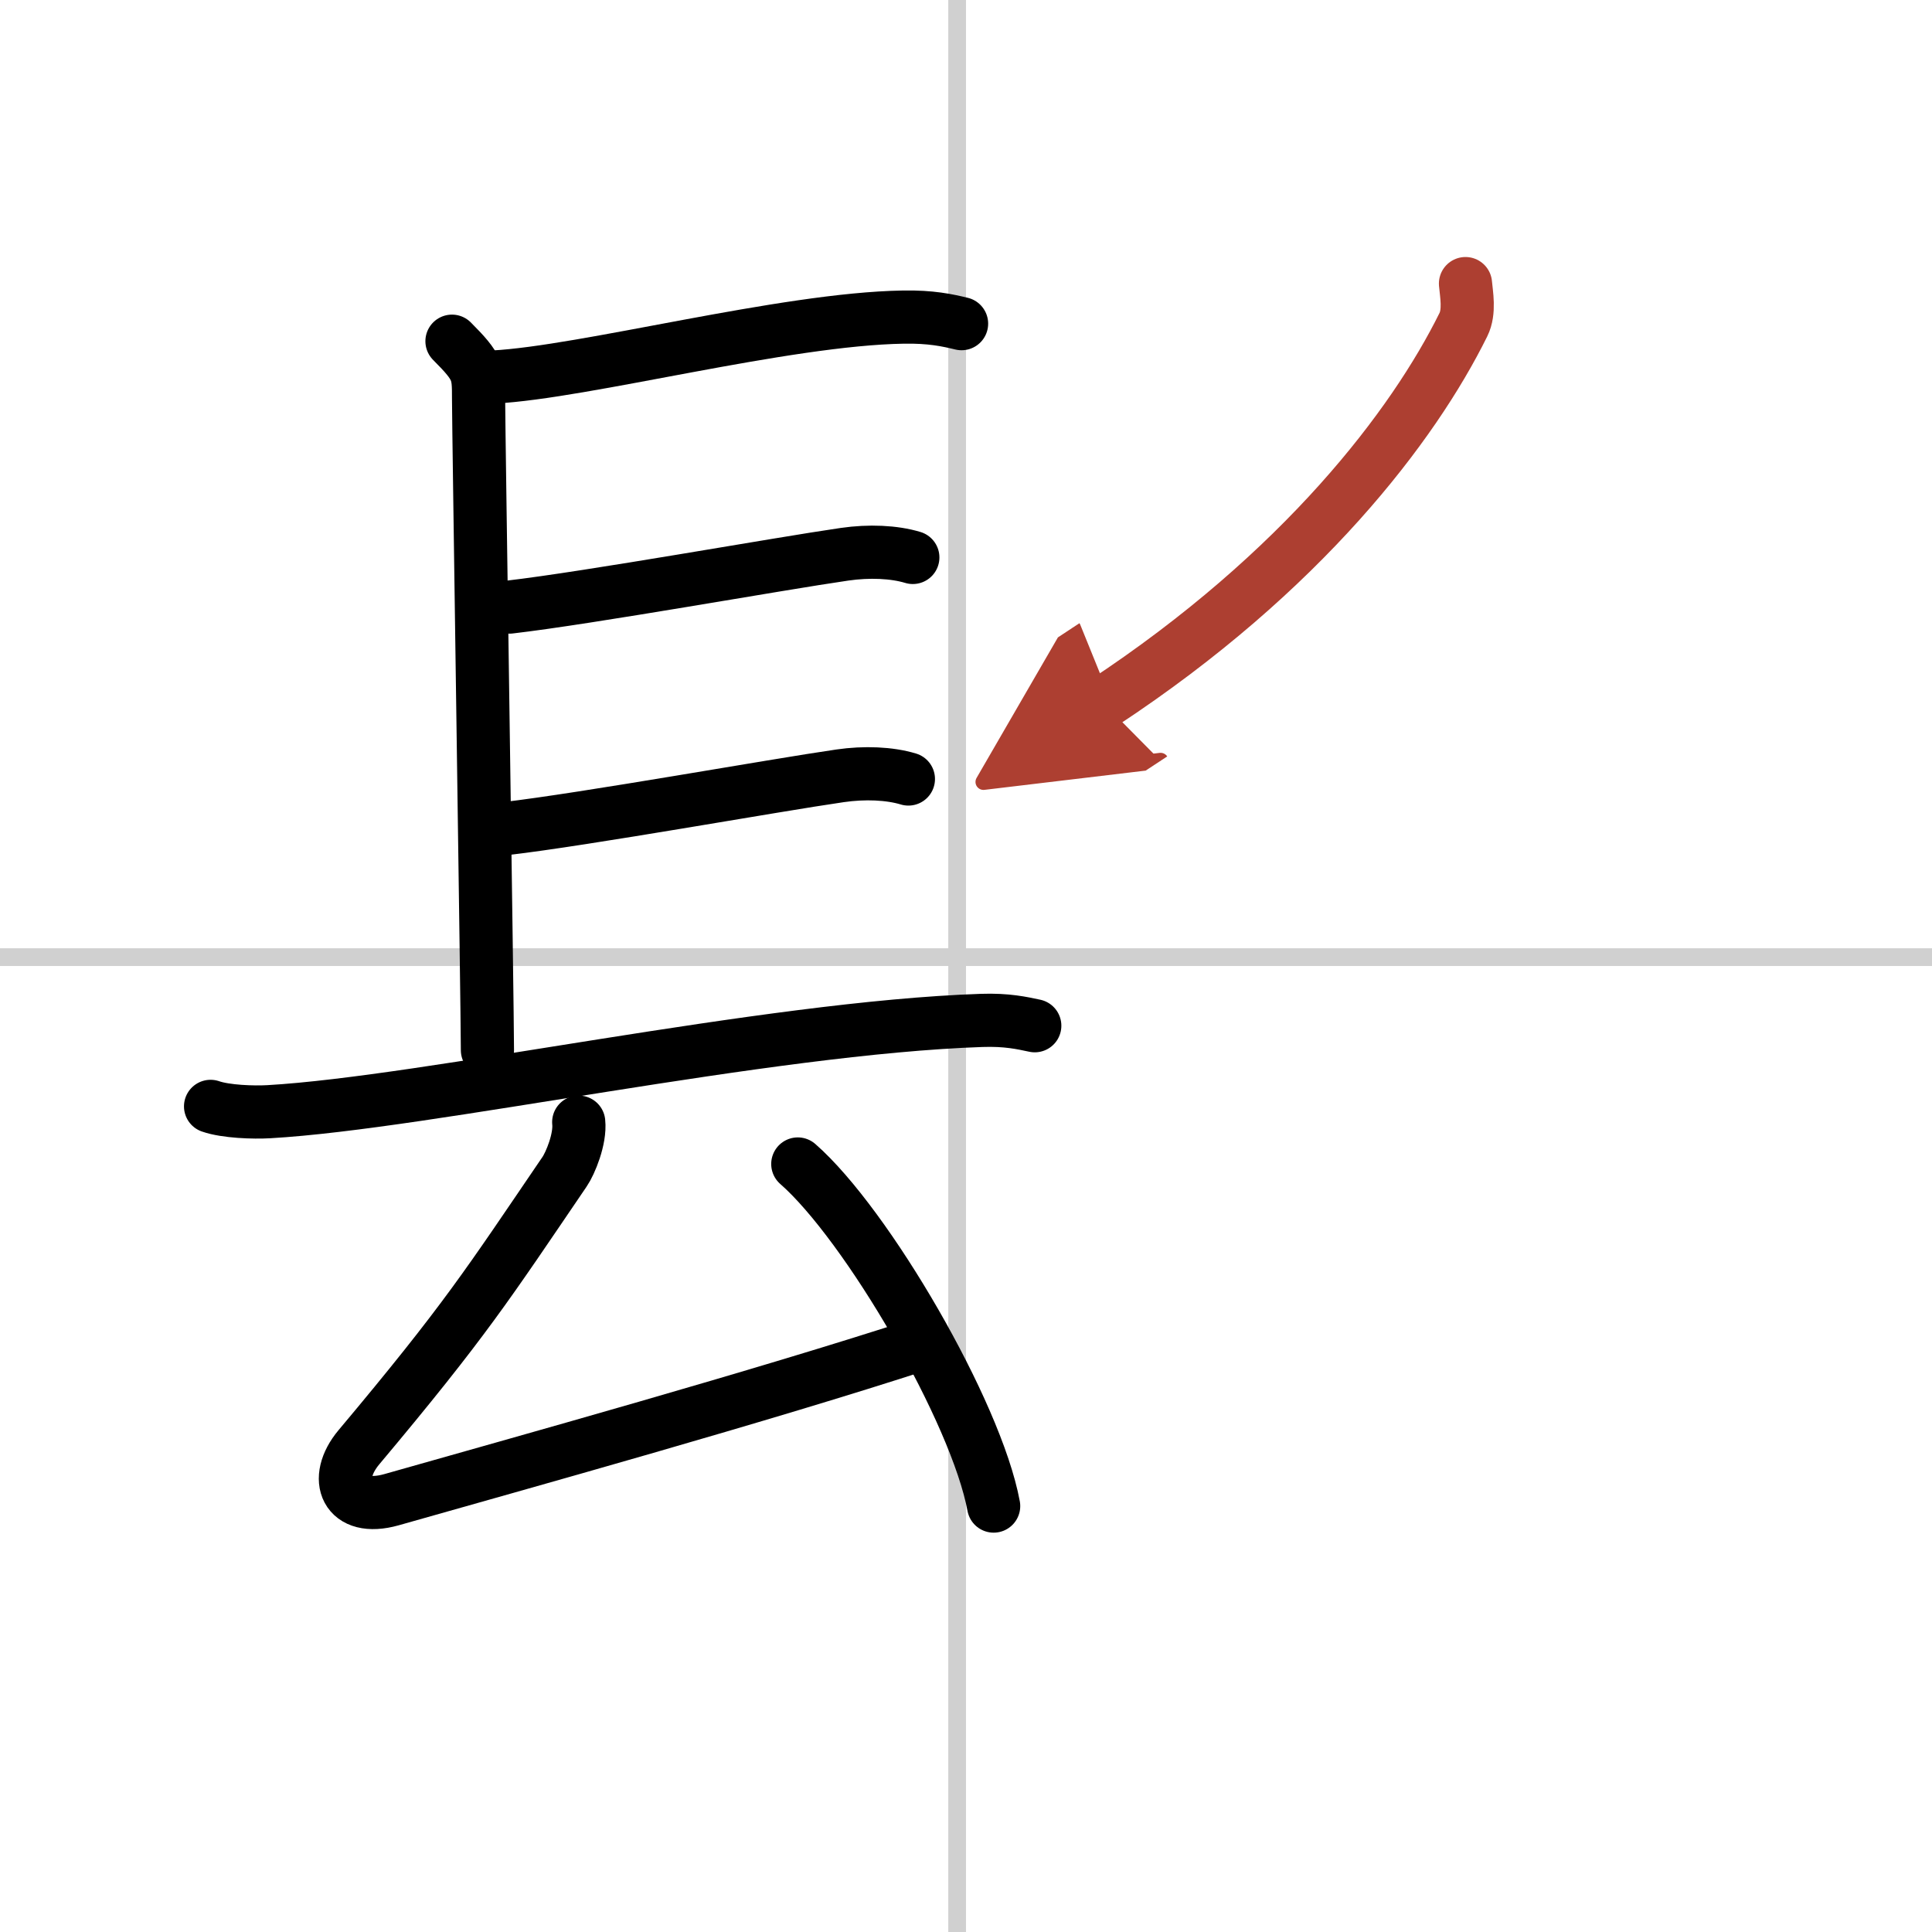 <svg width="400" height="400" viewBox="0 0 109 109" xmlns="http://www.w3.org/2000/svg"><defs><marker id="a" markerWidth="4" orient="auto" refX="1" refY="5" viewBox="0 0 10 10"><polyline points="0 0 10 5 0 10 1 5" fill="#ad3f31" stroke="#ad3f31"/></marker></defs><g fill="none" stroke="#000" stroke-linecap="round" stroke-linejoin="round" stroke-width="3"><rect width="100%" height="100%" fill="#fff" stroke="#fff"/><line x1="54" x2="54" y2="109" stroke="#d0d0d0" stroke-width="1"/><line x2="109" y1="54" y2="54" stroke="#d0d0d0" stroke-width="1"/><path d="M25.5,19.25C27,20.75,27,21,27,22.5s0.5,34.5,0.5,36.75"/><path d="M27.85,21.27C33,21,44.25,18,50.96,17.89c1.56-0.03,2.5,0.18,3.29,0.37"/><path d="m28.75 34.25c4.55-0.53 15.22-2.45 18.9-2.98 1.38-0.2 2.79-0.14 3.85 0.18"/><path d="m28.5 46.75c4.55-0.53 15.22-2.45 18.9-2.98 1.38-0.2 2.79-0.14 3.85 0.18"/><path d="m11.88 62.42c0.86 0.3 2.43 0.35 3.29 0.3 8.92-0.51 28.04-4.74 40.21-5.15 1.43-0.05 2.29 0.15 3 0.3"/><path d="m32.65 63.31c0.1 0.94-0.47 2.32-0.8 2.8-4.35 6.39-5.6 8.39-11.6 15.54-1.5 1.79-0.74 3.69 1.84 2.96 7.4-2.1 20.9-5.85 30.01-8.82"/><path d="m45.01 65.67c3.9 3.41 10.07 14 11.05 19.3"/><path d="M82.68,16c0.05,0.58,0.25,1.58-0.12,2.32C79.75,24,73.5,32.25,62.25,39.66" marker-end="url(#a)" stroke="#ad3f31"/></g></svg>
